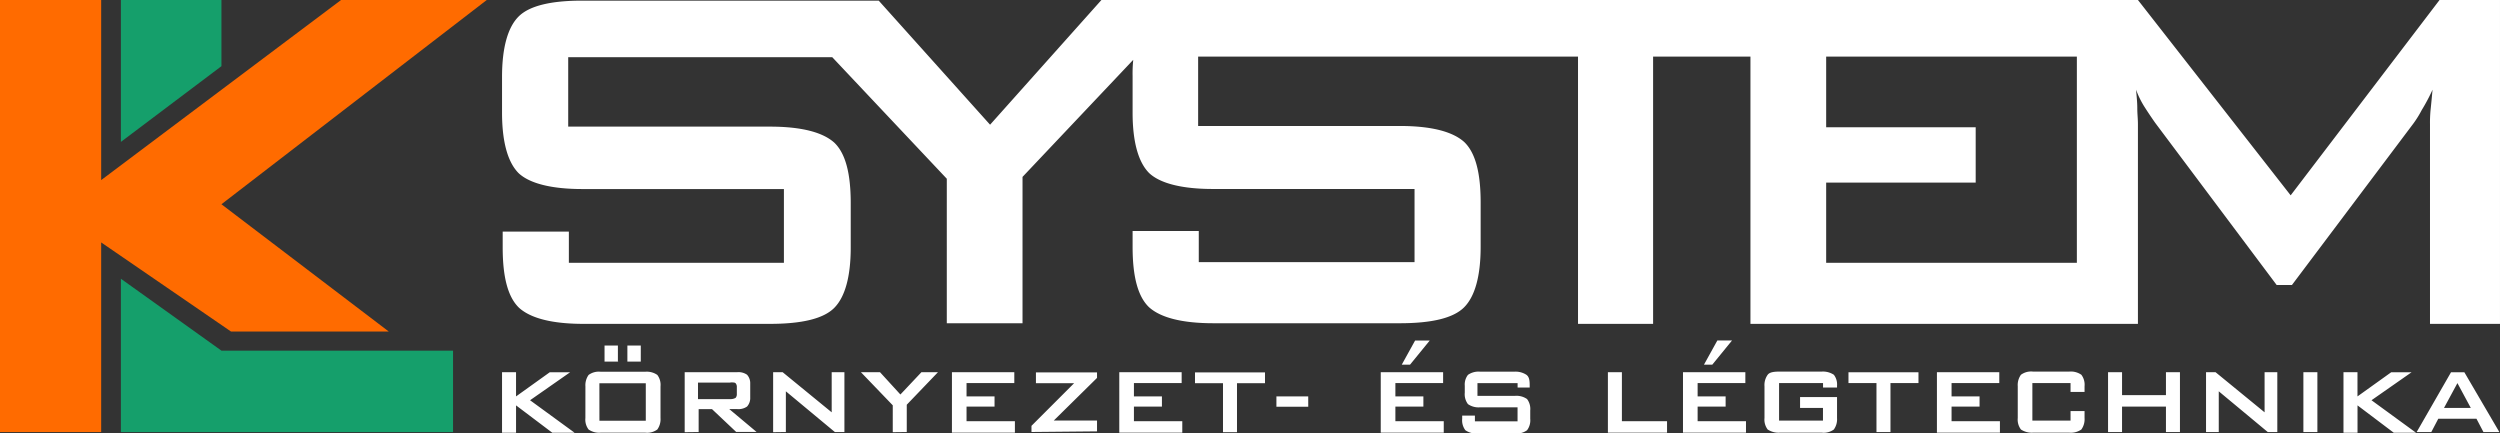 <svg xmlns="http://www.w3.org/2000/svg" viewBox="-10350 290 200 34.665">
  <rect x="-10350" y="290" width="200" height="34.665" fill="#333333" stroke="none"/>
  <defs>
    <style>
      .cls-1 {
        fill: #159f6b;
      }

      .cls-2 {
        fill: #ff6b00;
      }

      .cls-3 {
        fill: #fff;
      }
    </style>
  </defs>
  <g id="KLSystem_-_Inverse_Logo" data-name="KLSystem - Inverse Logo" transform="translate(-10350 290)">
    <path id="Path_1" data-name="Path 1" class="cls-1" d="M19,11.351V0h8.043V5.294L19,11.351m0,23.212V22.3l8.043,5.752H45.572v6.516Z" transform="translate(-9.328)"/>
    <path id="Path_2" data-name="Path 2" class="cls-2" d="M0,34.564V0H8.094V14.406L27.284,0H38.941L17.714,16.34,31.1,26.521H18.478L8.094,19.394V34.564H0"/>
    <path id="Path_3" data-name="Path 3" class="cls-3" d="M204.886,4.53H184.83v5.65h11.962v4.429H184.83v6.414h20.056V4.53M178.773,25.91V4.53h-7.788V25.91h-6.007V4.53H134.588v5.548h16.136c2.545,0,4.225.458,5.141,1.273.916.865,1.324,2.494,1.324,4.836v3.563c0,2.342-.458,3.97-1.324,4.836s-2.6,1.273-5.141,1.273H135.81c-2.545,0-4.225-.458-5.141-1.273-.916-.865-1.324-2.494-1.324-4.836V18.478h5.294v2.494H151.9V15.118H135.759c-2.494,0-4.225-.458-5.09-1.273-.865-.865-1.324-2.494-1.324-4.836v-2.9a11.065,11.065,0,0,1,.051-1.323l-8.857,9.366V25.859h-6.058V14.3l-9.163-9.723H84.194V10.13H100.33c2.545,0,4.225.458,5.141,1.273.916.865,1.324,2.494,1.324,4.836V19.8c0,2.342-.458,3.97-1.324,4.836s-2.6,1.273-5.141,1.273H85.416c-2.545,0-4.225-.458-5.141-1.273-.916-.865-1.323-2.494-1.323-4.836V18.529h5.294v2.494H101.45v-5.9H85.314c-2.494,0-4.225-.458-5.09-1.273C79.358,12.98,78.9,11.351,78.9,9.01V6.159c0-2.342.458-3.97,1.324-4.836S82.82.051,85.314.051h23.721l8.908,9.926L126.851,0h82.922L221.99,15.627,233.9,0h4.836V25.91h-5.6V9.926a10.259,10.259,0,0,1,.051-1.171c.051-.458.1-1.018.153-1.578a15.087,15.087,0,0,1-.865,1.629,8.14,8.14,0,0,1-.662,1.069L222.092,22.8H220.87l-9.723-12.98q-.534-.764-.916-1.374a7.249,7.249,0,0,1-.611-1.273c.051.56.1,1.018.1,1.476s.051.865.051,1.273V25.91Z" transform="translate(-38.737)"/>
    <path id="Path_4" data-name="Path 4" class="cls-3" d="M234.258,58.9H236.4l-1.069-1.985L234.258,58.9m-2.189,1.934,2.749-4.785h1.069l2.8,4.785h-1.273l-.56-1.069H233.8l-.56,1.069Zm-5.854,0V56.045h1.12V57.98l2.7-1.934h1.629l-3.207,2.24,3.563,2.6h-1.782l-2.9-2.189v2.189h-1.12Zm-2.087,0h-1.12V56.045h1.12Zm-8.908,0V56.045h.764l3.92,3.207V56.045h1.018V60.83h-.764l-3.92-3.258V60.83Zm-7.839,0V56.045h1.12v1.833h3.512V56.045h1.12V60.83h-1.12V58.794H208.5V60.83Zm-3-3.92h-3.054v3h3.054V59.15h1.12v.56a1.406,1.406,0,0,1-.255.916,1.47,1.47,0,0,1-.967.255h-2.9a1.573,1.573,0,0,1-.967-.255,1.311,1.311,0,0,1-.255-.916V57.165a1.406,1.406,0,0,1,.255-.916,1.375,1.375,0,0,1,.967-.255h2.9a1.47,1.47,0,0,1,.967.255,1.311,1.311,0,0,1,.255.916v.458h-1.12Zm-10.69,3.92V56.045h4.989v.865h-3.818V57.98h2.24v.814h-2.24v1.171h3.869v.916h-5.039Zm-3.716-3.92v3.92h-1.12v-3.92h-2.24v-.865h5.6v.865Zm-5.4,0h-3.512v3h3.512V58.9h-1.833V58.03H185.7v1.68a1.406,1.406,0,0,1-.255.916,1.375,1.375,0,0,1-.967.255h-3.36a1.573,1.573,0,0,1-.967-.255,1.311,1.311,0,0,1-.255-.916V57.165a1.406,1.406,0,0,1,.255-.916c.153-.2.458-.255.967-.255h3.36a1.573,1.573,0,0,1,.967.255,1.251,1.251,0,0,1,.255.865v.153h-1.12v-.356Zm-9.519-1.476,1.069-1.934H177.3l-1.578,1.934Zm-1.68,5.4V56.045h4.989v.865h-3.818V57.98h2.24v.814h-2.24v1.171h3.869v.916h-5.039Zm-6.007,0V56.045h1.12v3.92H172.1v.916H167.37Zm-7.228-3.92h-3.207v1.018h3a1.47,1.47,0,0,1,.967.255,1.311,1.311,0,0,1,.255.916v.662a1.311,1.311,0,0,1-.255.916,1.375,1.375,0,0,1-.967.255h-3a1.47,1.47,0,0,1-.967-.255,1.311,1.311,0,0,1-.255-.916v-.255h1.018v.458h3.411v-1.12h-3a1.47,1.47,0,0,1-.967-.255,1.311,1.311,0,0,1-.255-.916v-.56a1.251,1.251,0,0,1,.255-.865,1.47,1.47,0,0,1,.967-.255h2.749a1.573,1.573,0,0,1,.967.255c.2.153.255.407.255.814v.2h-.967v-.356Zm-9.264-1.476,1.069-1.934h1.171l-1.578,1.934Zm-1.68,5.4V56.045h4.989v.865h-3.818V57.98h2.24v.814h-2.24v1.171h3.869v.916H149.2Zm-5.8-2.036H140.85V57.98h2.545Zm-5.7-1.883v3.92h-1.12v-3.92h-2.24v-.865h5.6v.865Zm-9.417,3.92V56.045h4.989v.865h-3.818V57.98h2.24v.814h-2.24v1.171h3.869v.916h-5.039Zm-7.025,0v-.509l3.411-3.411h-3.054v-.865h4.887V56.5l-3.461,3.411h3.461v.865l-5.243.051Zm-6.363,0V56.045h4.989v.865H116.06V57.98h2.24v.814h-2.24v1.171h3.869v.916h-5.039Zm-4.734,0V58.692l-2.545-2.647h1.527l1.629,1.782,1.68-1.782h1.323l-2.494,2.6V60.83Zm-9.57,0V56.045h.764l3.92,3.207V56.045h1.018V60.83h-.764l-3.92-3.258V60.83Zm-7.076,0V56.045h4.174a1.2,1.2,0,0,1,.814.2,1.007,1.007,0,0,1,.255.713v1.12a1.007,1.007,0,0,1-.255.713,1.2,1.2,0,0,1-.814.2h-.611l2.189,1.833H97.633L95.7,59H94.629V60.83Zm3.665-3.97h-2.6v1.323h2.6a.789.789,0,0,0,.407-.1.43.43,0,0,0,.1-.305v-.56a.43.43,0,0,0-.1-.305C97.531,56.86,97.378,56.86,97.174,56.86Zm-8.959-1.68H87.1V53.907h1.069V55.18Zm1.782,0H88.928V53.907H90Zm-4.429,1.985a1.406,1.406,0,0,1,.255-.916,1.375,1.375,0,0,1,.967-.255h3.563a1.47,1.47,0,0,1,.967.255,1.311,1.311,0,0,1,.255.916V59.71a1.406,1.406,0,0,1-.255.916,1.375,1.375,0,0,1-.967.255H86.79a1.47,1.47,0,0,1-.967-.255,1.311,1.311,0,0,1-.255-.916Zm1.12,2.749H90.4v-3H86.688ZM78.9,60.83V56.045h1.12V57.98l2.7-1.934h1.629l-3.207,2.24,3.563,2.6H82.921l-2.9-2.189v2.189H78.9Z" transform="translate(-38.737 -26.267)"/>
  </g>
</svg>
